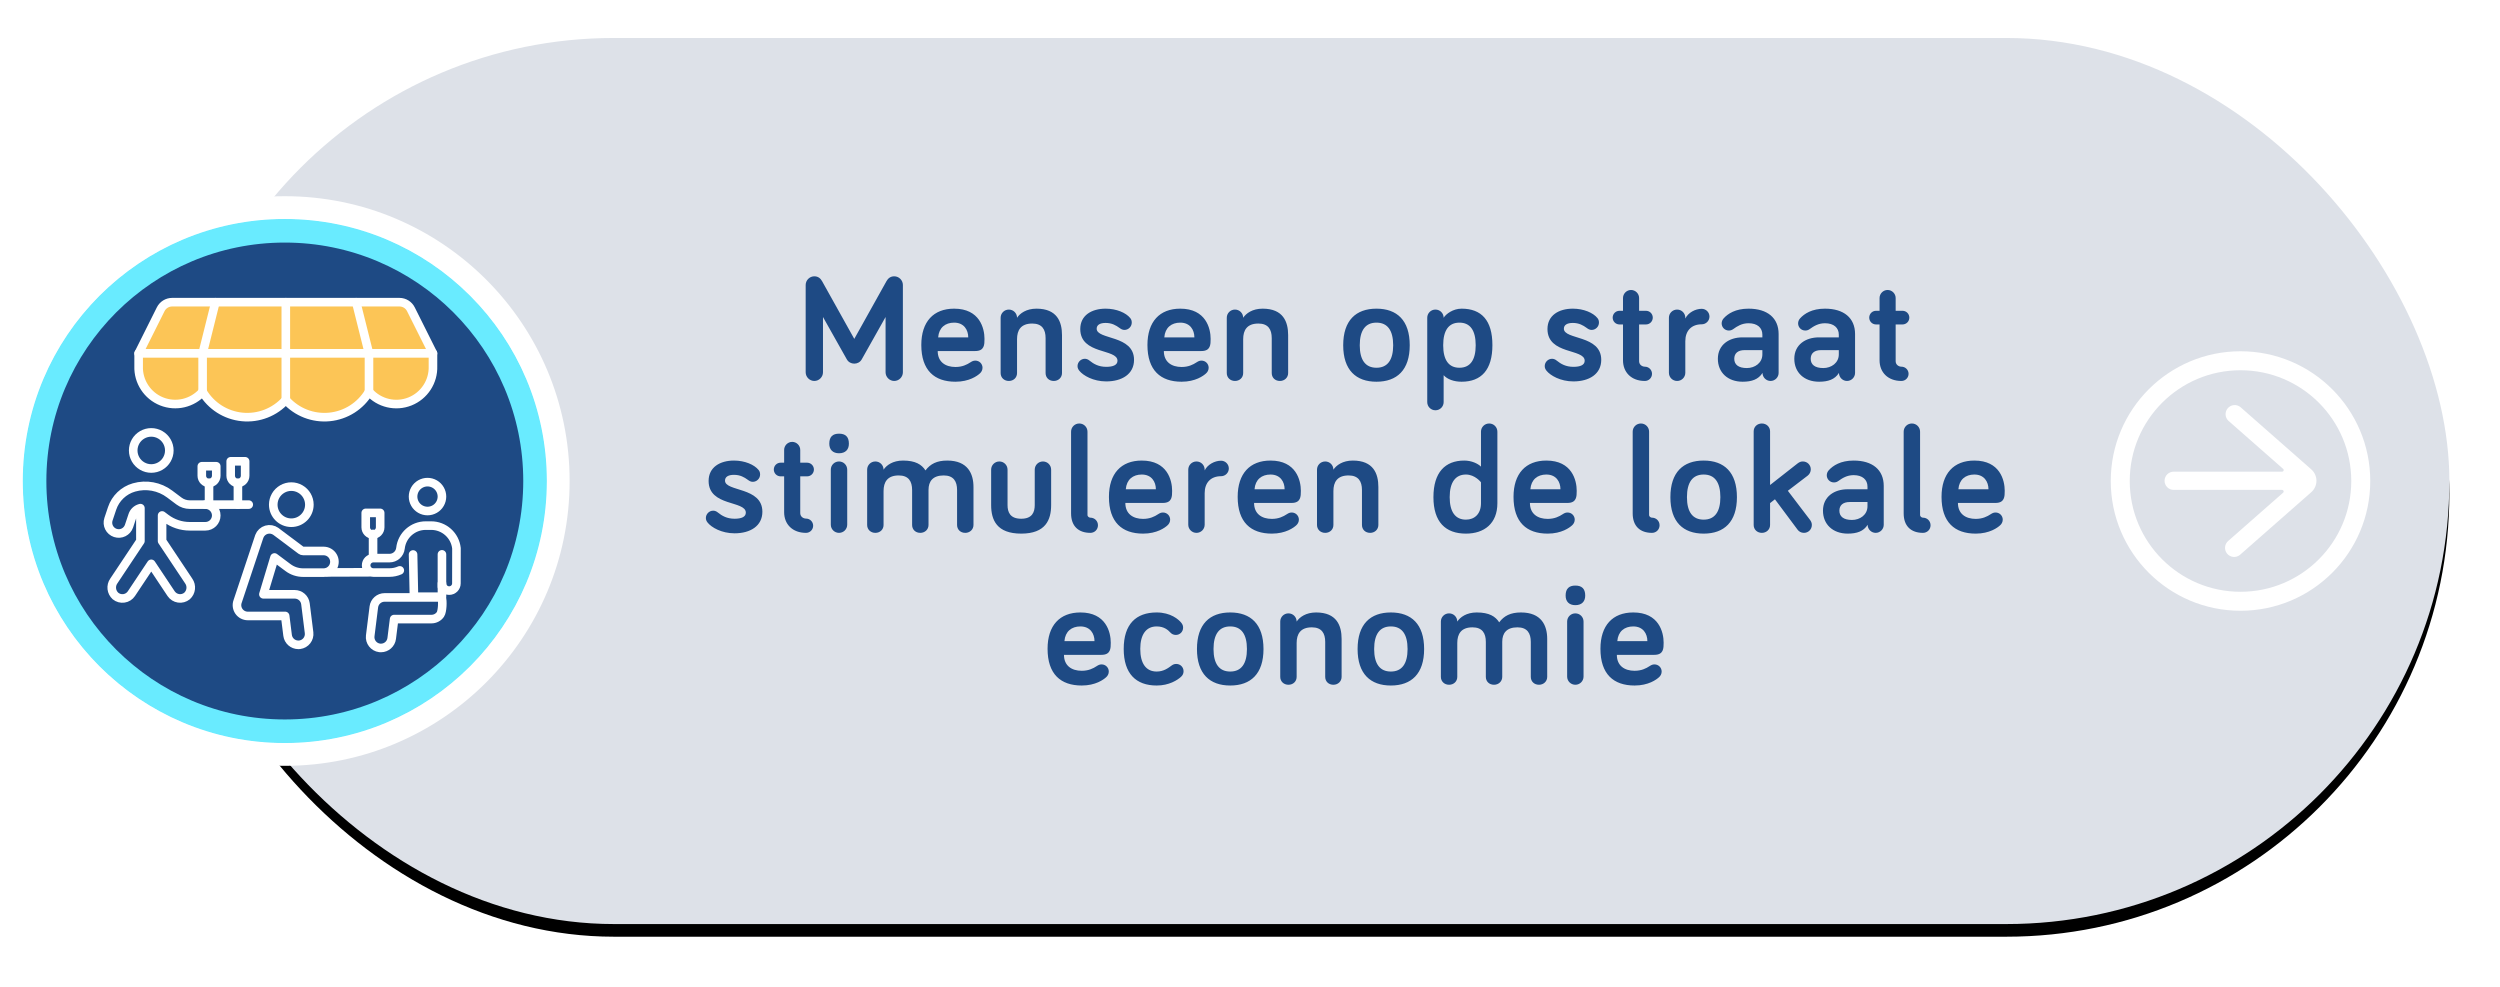 <?xml version="1.0" encoding="UTF-8"?> <svg xmlns="http://www.w3.org/2000/svg" xmlns:xlink="http://www.w3.org/1999/xlink" width="395px" height="156px" viewBox="0 0 395 156" version="1.1"><title>Knop-03B@1x</title><defs><rect id="path-1" x="27" y="0" width="360" height="140" rx="70"></rect><filter x="-3.6%" y="-7.9%" width="107.2%" height="118.6%" id="filter-2"><feOffset dx="0" dy="2" in="SourceAlpha" result="shadowOffsetOuter1"></feOffset><feGaussianBlur stdDeviation="4" in="shadowOffsetOuter1" result="shadowBlurOuter1"></feGaussianBlur><feColorMatrix values="0 0 0 0 0 0 0 0 0 0 0 0 0 0 0 0 0 0 0.2 0" type="matrix" in="shadowBlurOuter1"></feColorMatrix></filter></defs><g id="RvL-FACTS-onepager" stroke="none" stroke-width="1" fill="none" fill-rule="evenodd"><g id="RvL-FACTS-onepager-1240-Copy" transform="translate(-953, -3671)"><g id="Knop-03B" transform="translate(953, 3677)"><g><g id="Rectangle"><use fill="black" fill-opacity="1" filter="url(#filter-2)" xlink:href="#path-1"></use><use fill="#DDE1E8" fill-rule="evenodd" xlink:href="#path-1"></use></g><circle id="Oval" stroke="#FFFFFF" stroke-width="3.721" fill="#1E4A84" cx="45" cy="70" r="43.14"></circle><circle id="Oval" stroke="#69EBFF" stroke-width="3.721" fill="#1E4A84" cx="45" cy="70" r="39.535"></circle><path d="M21.047,65.171 C21.047,66.19 21.59,67.132 22.473,67.641 C23.355,68.151 24.443,68.151 25.325,67.641 C26.208,67.132 26.752,66.19 26.752,65.171 C26.752,64.152 26.208,63.21 25.325,62.701 C24.443,62.191 23.355,62.191 22.473,62.701 C21.59,63.21 21.047,64.152 21.047,65.171 Z" id="Path" stroke="#FFFFFF" stroke-width="1.357" stroke-linecap="round" stroke-linejoin="round"></path><path d="M32.456,73.73 L29.985,73.73 C29.368,73.73 28.767,73.53 28.274,73.16 L26.799,72.053 C25.19,70.846 23.108,70.462 21.173,71.016 L21.173,71.016 C19.542,71.484 18.246,72.726 17.709,74.336 L17.139,76.04 C16.84,76.936 17.324,77.906 18.221,78.205 C19.118,78.504 20.087,78.019 20.386,77.123 L20.957,75.411 C21.135,74.875 21.567,74.462 22.11,74.307 L22.185,74.285 L22.185,79.484 L17.98,85.799 C17.457,86.544 17.573,87.563 18.251,88.171 C18.625,88.478 19.111,88.612 19.589,88.541 C20.067,88.471 20.493,88.201 20.761,87.799 L23.899,83.086 L27.037,87.799 C27.307,88.199 27.733,88.467 28.21,88.538 C28.687,88.608 29.173,88.475 29.547,88.171 C30.224,87.562 30.34,86.543 29.815,85.799 L25.611,79.486 L25.611,75.442 L26.219,75.898 C27.305,76.714 28.626,77.154 29.984,77.153 L32.456,77.153 C33.402,77.153 34.168,76.387 34.168,75.442 C34.168,74.497 33.402,73.73 32.456,73.73 Z" id="Path" stroke="#FFFFFF" stroke-width="1.357" stroke-linecap="round" stroke-linejoin="round"></path><line x1="32.456" y1="73.728" x2="39.302" y2="73.728" id="Path" stroke="#FFFFFF" stroke-width="1.357" stroke-linecap="round" stroke-linejoin="round"></line><path d="M36.45,66.885 L38.732,66.885 L38.732,69.167 C38.732,69.797 38.221,70.308 37.591,70.308 L37.591,70.308 C36.961,70.308 36.45,69.797 36.45,69.167 L36.45,66.885 Z" id="Path" stroke="#FFFFFF" stroke-width="1.357" stroke-linecap="round" stroke-linejoin="round"></path><line x1="37.591" y1="70.305" x2="37.591" y2="73.728" id="Path" stroke="#FFFFFF" stroke-width="1.357" stroke-linecap="round" stroke-linejoin="round"></line><path d="M31.886,67.667 L34.168,67.667 L34.168,69.167 C34.168,69.797 33.657,70.308 33.027,70.308 C32.397,70.308 31.886,69.797 31.886,69.167 L31.886,67.667 Z" id="Path" stroke="#FFFFFF" stroke-width="1.357" stroke-linecap="round" stroke-linejoin="round"></path><line x1="33.027" y1="70.305" x2="33.027" y2="73.728" id="Path" stroke="#FFFFFF" stroke-width="1.357" stroke-linecap="round" stroke-linejoin="round"></line><path d="M65.264,72.46 C65.264,73.275 65.699,74.029 66.405,74.436 C67.111,74.844 67.981,74.844 68.687,74.436 C69.393,74.029 69.828,73.275 69.828,72.46 C69.828,71.645 69.393,70.892 68.687,70.484 C67.981,70.076 67.111,70.076 66.405,70.484 C65.699,70.892 65.264,71.645 65.264,72.46 L65.264,72.46 Z" id="Path" stroke="#FFFFFF" stroke-width="1.357" stroke-linecap="round" stroke-linejoin="round"></path><line x1="69.828" y1="86.722" x2="69.828" y2="81.588" id="Path" stroke="#FFFFFF" stroke-width="1.357" stroke-linecap="round" stroke-linejoin="round"></line><path d="M65.266,81.61 L65.403,88.277 C65.403,88.277 69.828,88.277 69.83,88.277 L69.83,86.174 C69.83,86.804 70.341,87.315 70.971,87.315 C71.601,87.315 72.112,86.804 72.112,86.174 L72.121,80.629 C71.897,78.588 70.172,77.044 68.119,77.046 L67.276,77.046 C65.223,77.044 63.498,78.588 63.274,80.629 C63.176,81.513 62.429,82.181 61.54,82.181 L58.991,82.181 C58.361,82.181 57.85,82.691 57.85,83.322 C57.85,83.952 58.361,84.463 58.991,84.463 L61.54,84.463 C62.1,84.464 62.654,84.347 63.166,84.12" id="Path" stroke="#FFFFFF" stroke-width="1.357" stroke-linecap="round" stroke-linejoin="round"></path><path d="M66.479,94.879 L66.095,91.814 L60.188,91.816 C59.627,91.814 59.103,91.538 58.785,91.077 C58.466,90.616 58.394,88.919 58.591,88.394 L62.657,88.394 L67.604,88.394 C68.467,88.394 69.194,89.036 69.302,89.891 L69.873,94.455 C69.991,95.393 69.327,96.249 68.389,96.367 C68.318,96.375 68.246,96.378 68.175,96.378 C67.313,96.376 66.587,95.734 66.479,94.879 Z" id="Path" stroke="#FFFFFF" stroke-width="1.357" stroke-linecap="round" stroke-linejoin="round" transform="translate(64.184, 92.386) scale(-1, 1) translate(-64.184, -92.386) "></path><line x1="51.744" y1="84.442" x2="58.256" y2="84.419" id="Path" stroke="#FFFFFF" stroke-width="1.357" stroke-linecap="round" stroke-linejoin="round"></line><path d="M43.175,73.737 C43.175,75.313 44.452,76.59 46.027,76.59 C47.603,76.59 48.88,75.313 48.88,73.737 C48.88,72.718 48.336,71.777 47.453,71.267 C46.571,70.757 45.484,70.757 44.601,71.267 C43.718,71.777 43.175,72.718 43.175,73.737 Z" id="Path" stroke="#FFFFFF" stroke-width="1.357" stroke-linecap="round" stroke-linejoin="round"></path><path d="M47.135,95.884 C46.273,95.883 45.547,95.241 45.44,94.386 L45.055,91.32 L39.148,91.323 C38.588,91.321 38.064,91.045 37.745,90.584 C37.427,90.123 37.354,89.535 37.551,89.01 L40.974,78.741 C41.163,78.238 41.578,77.853 42.094,77.702 C42.61,77.551 43.167,77.651 43.598,77.972 L47.554,80.939 C47.653,81.013 47.773,81.053 47.896,81.053 L51.129,81.053 C51.74,81.053 52.305,81.379 52.611,81.908 C52.917,82.438 52.917,83.09 52.611,83.62 C52.305,84.149 51.74,84.476 51.129,84.476 L47.896,84.476 C47.032,84.474 46.192,84.194 45.5,83.677 L43.37,82.082 L41.617,87.901 L46.565,87.901 C47.427,87.901 48.154,88.542 48.262,89.398 L48.833,93.962 C48.951,94.899 48.287,95.755 47.35,95.874 C47.278,95.881 47.207,95.885 47.135,95.884 L47.135,95.884 Z" id="Path" stroke="#FFFFFF" stroke-width="1.357" stroke-linecap="round" stroke-linejoin="round"></path><path d="M57.786,75.035 L60.068,75.035 L60.068,77.317 C60.068,77.947 59.557,78.458 58.927,78.458 L58.927,78.458 C58.297,78.458 57.786,77.947 57.786,77.317 L57.786,75.035 Z" id="Path" stroke="#FFFFFF" stroke-width="1.357" stroke-linecap="round" stroke-linejoin="round"></path><line x1="58.944" y1="78.36" x2="58.944" y2="81.783" id="Path" stroke="#FFFFFF" stroke-width="1.357" stroke-linecap="round" stroke-linejoin="round"></line><path d="M64.924,42.868 C64.583,42.181 63.883,41.746 63.116,41.744 L27.198,41.744 C26.432,41.745 25.733,42.177 25.39,42.862 L21.905,49.832 L68.409,49.832 L64.924,42.868 Z" id="Path" stroke="#FFFFFF" stroke-width="1.357" fill="#FCC556" stroke-linecap="round" stroke-linejoin="round"></path><path d="M68.409,51.854 C68.494,54.292 67.04,56.522 64.775,57.428 C62.51,58.334 59.92,57.722 58.3,55.898 C56.972,58.144 54.653,59.622 52.056,59.877 C49.459,60.133 46.897,59.134 45.157,57.19 C43.417,59.134 40.854,60.131 38.258,59.876 C35.662,59.621 33.343,58.143 32.014,55.898 C30.393,57.719 27.804,58.33 25.54,57.424 C23.276,56.518 21.822,54.291 21.905,51.854 L21.905,49.832 L68.409,49.832 L68.409,51.854 Z" id="Path" stroke="#FFFFFF" stroke-width="1.357" fill="#FCC556" stroke-linecap="round" stroke-linejoin="round"></path><polyline id="Path" stroke="#FFFFFF" stroke-width="1.357" stroke-linecap="round" stroke-linejoin="round" points="32.014 55.904 32.014 49.838 34.036 41.75"></polyline><polyline id="Path" stroke="#FFFFFF" stroke-width="1.357" stroke-linecap="round" stroke-linejoin="round" points="45.157 57.208 45.157 49.838 45.157 41.75"></polyline><polyline id="Path" stroke="#FFFFFF" stroke-width="1.357" stroke-linecap="round" stroke-linejoin="round" points="58.3 55.904 58.3 49.838 56.278 41.75"></polyline><path d="M141.288,54.192 C142.032,54.192 142.656,53.568 142.656,52.824 L142.656,39.024 C142.656,38.28 142.032,37.656 141.288,37.656 C140.688,37.656 140.304,37.992 140.064,38.424 L134.976,47.544 L129.888,38.424 C129.648,37.992 129.264,37.656 128.664,37.656 C127.92,37.656 127.296,38.28 127.296,39.024 L127.296,52.824 C127.296,53.568 127.92,54.192 128.664,54.192 C129.408,54.192 130.032,53.568 130.032,52.824 L130.032,44.088 L133.8,50.784 C134.04,51.216 134.496,51.456 134.976,51.456 C135.456,51.456 135.912,51.216 136.152,50.784 L139.92,44.088 L139.92,52.824 C139.92,53.568 140.544,54.192 141.288,54.192 Z M150.966,54.312 C153.15,54.312 154.422,53.376 154.83,52.992 C155.046,52.8 155.238,52.488 155.238,52.104 C155.238,51.48 154.734,50.976 154.11,50.976 C153.798,50.976 153.606,51.072 153.342,51.24 C152.766,51.624 152.022,51.984 150.966,51.984 C149.382,51.984 148.158,51.192 148.158,49.464 L154.086,49.464 C155.55,49.464 155.55,48.432 155.55,47.544 C155.55,45.888 154.806,42.768 150.75,42.768 C147.486,42.768 145.566,44.832 145.566,48.504 C145.566,52.512 147.63,54.312 150.966,54.312 Z M152.982,47.304 L148.23,47.304 C148.35,45.768 149.358,44.976 150.75,44.976 C152.31,44.976 152.982,46.128 152.982,47.304 Z M166.5,54.192 C167.22,54.192 167.796,53.664 167.796,52.944 L167.796,46.944 C167.796,44.856 167.028,42.768 163.764,42.768 C162.156,42.768 161.148,43.512 160.692,44.208 C160.692,43.488 160.116,42.912 159.396,42.912 C158.676,42.912 158.1,43.488 158.1,44.208 L158.1,52.944 C158.1,53.664 158.652,54.192 159.396,54.192 C160.14,54.192 160.692,53.664 160.692,52.944 L160.692,47.592 C160.692,46.176 161.292,45.12 163.092,45.12 C164.652,45.12 165.204,46.056 165.204,47.424 L165.204,52.944 C165.204,53.664 165.732,54.192 166.5,54.192 Z M174.786,54.264 C177.258,54.264 179.178,53.112 179.178,50.856 C179.178,46.896 173.274,47.712 173.274,45.936 C173.274,45.336 173.802,45.024 174.69,45.024 C175.674,45.024 176.322,45.408 176.85,45.792 C177.114,45.984 177.33,46.128 177.666,46.128 C178.29,46.128 178.818,45.6 178.818,44.976 C178.818,44.616 178.722,44.448 178.578,44.256 C177.906,43.416 176.394,42.768 174.69,42.768 C172.482,42.768 170.682,43.824 170.682,45.984 C170.682,50.064 176.562,49.056 176.562,51 C176.562,51.672 175.866,51.96 174.786,51.96 C173.586,51.96 172.794,51.504 172.146,50.976 C171.882,50.76 171.642,50.688 171.402,50.688 C170.778,50.688 170.25,51.216 170.25,51.84 C170.25,52.128 170.346,52.344 170.538,52.584 C171.138,53.328 172.722,54.264 174.786,54.264 Z M186.696,54.312 C188.88,54.312 190.152,53.376 190.56,52.992 C190.776,52.8 190.968,52.488 190.968,52.104 C190.968,51.48 190.464,50.976 189.84,50.976 C189.528,50.976 189.336,51.072 189.072,51.24 C188.496,51.624 187.752,51.984 186.696,51.984 C185.112,51.984 183.888,51.192 183.888,49.464 L189.816,49.464 C191.28,49.464 191.28,48.432 191.28,47.544 C191.28,45.888 190.536,42.768 186.48,42.768 C183.216,42.768 181.296,44.832 181.296,48.504 C181.296,52.512 183.36,54.312 186.696,54.312 Z M188.712,47.304 L183.96,47.304 C184.08,45.768 185.088,44.976 186.48,44.976 C188.04,44.976 188.712,46.128 188.712,47.304 Z M202.23,54.192 C202.95,54.192 203.526,53.664 203.526,52.944 L203.526,46.944 C203.526,44.856 202.758,42.768 199.494,42.768 C197.886,42.768 196.878,43.512 196.422,44.208 C196.422,43.488 195.846,42.912 195.126,42.912 C194.406,42.912 193.83,43.488 193.83,44.208 L193.83,52.944 C193.83,53.664 194.382,54.192 195.126,54.192 C195.87,54.192 196.422,53.664 196.422,52.944 L196.422,47.592 C196.422,46.176 197.022,45.12 198.822,45.12 C200.382,45.12 200.934,46.056 200.934,47.424 L200.934,52.944 C200.934,53.664 201.462,54.192 202.23,54.192 Z M217.482,54.312 C220.722,54.312 222.738,52.464 222.738,48.552 C222.738,44.616 220.722,42.768 217.482,42.768 C214.242,42.768 212.226,44.616 212.226,48.552 C212.226,52.464 214.242,54.312 217.482,54.312 Z M217.482,52.104 C215.754,52.104 214.842,50.904 214.842,48.552 C214.842,46.176 215.754,44.976 217.482,44.976 C219.21,44.976 220.122,46.176 220.122,48.552 C220.122,50.904 219.21,52.104 217.482,52.104 Z M226.8,58.824 C227.52,58.824 228.096,58.248 228.096,57.528 L228.096,53.28 C228.672,53.928 229.728,54.312 230.928,54.312 C234.048,54.312 235.8,52.44 235.8,48.528 C235.8,44.616 234.072,42.768 230.928,42.768 C229.584,42.768 228.456,43.608 228.096,44.208 C228.096,43.488 227.52,42.912 226.8,42.912 C226.08,42.912 225.504,43.488 225.504,44.208 L225.504,57.528 C225.504,58.248 226.08,58.824 226.8,58.824 Z M230.592,52.104 C228.912,52.104 228.024,50.904 228.024,48.552 C228.024,46.176 228.912,44.976 230.592,44.976 C232.272,44.976 233.16,46.176 233.16,48.552 C233.16,50.904 232.272,52.104 230.592,52.104 Z M248.604,54.264 C251.076,54.264 252.996,53.112 252.996,50.856 C252.996,46.896 247.092,47.712 247.092,45.936 C247.092,45.336 247.62,45.024 248.508,45.024 C249.492,45.024 250.14,45.408 250.668,45.792 C250.932,45.984 251.148,46.128 251.484,46.128 C252.108,46.128 252.636,45.6 252.636,44.976 C252.636,44.616 252.54,44.448 252.396,44.256 C251.724,43.416 250.212,42.768 248.508,42.768 C246.3,42.768 244.5,43.824 244.5,45.984 C244.5,50.064 250.38,49.056 250.38,51 C250.38,51.672 249.684,51.96 248.604,51.96 C247.404,51.96 246.612,51.504 245.964,50.976 C245.7,50.76 245.46,50.688 245.22,50.688 C244.596,50.688 244.068,51.216 244.068,51.84 C244.068,52.128 244.164,52.344 244.356,52.584 C244.956,53.328 246.54,54.264 248.604,54.264 Z M259.89,54.192 C260.514,54.192 261.018,53.688 261.018,53.064 C261.018,52.44 260.514,51.936 259.89,51.936 C259.458,51.936 258.978,51.624 258.978,51.072 L258.978,45.264 L260.058,45.264 C260.658,45.264 261.138,44.784 261.138,44.184 C261.138,43.584 260.658,43.104 260.058,43.104 L258.978,43.104 L258.978,41.088 C258.978,40.392 258.402,39.816 257.706,39.816 C257.01,39.816 256.434,40.392 256.434,41.088 L256.434,43.104 L255.882,43.104 C255.282,43.104 254.802,43.584 254.802,44.184 C254.802,44.784 255.282,45.264 255.882,45.264 L256.434,45.264 L256.434,50.928 C256.434,52.824 257.754,54.192 259.89,54.192 Z M264.984,54.192 C265.704,54.192 266.28,53.616 266.28,52.896 L266.28,47.904 C266.28,46.296 267.216,45.24 268.872,45.24 C269.544,45.24 270.096,44.688 270.096,44.016 C270.096,43.344 269.544,42.792 268.872,42.792 C267.864,42.792 266.736,43.392 266.28,44.328 L266.28,44.208 C266.28,43.488 265.704,42.912 264.984,42.912 C264.264,42.912 263.688,43.488 263.688,44.208 L263.688,52.896 C263.688,53.616 264.264,54.192 264.984,54.192 Z M275.334,54.312 C276.774,54.312 277.83,53.952 278.478,52.92 C278.478,53.616 279.054,54.192 279.75,54.192 C280.446,54.192 281.022,53.616 281.022,52.92 L281.022,46.776 C281.022,44.232 279.246,42.768 276.27,42.768 C274.206,42.768 273.006,43.56 272.334,44.304 C272.118,44.544 272.022,44.832 272.022,45.096 C272.022,45.72 272.526,46.224 273.15,46.224 C273.438,46.224 273.63,46.152 273.87,45.984 C274.47,45.552 275.214,45.072 276.27,45.072 C277.662,45.072 278.454,45.792 278.454,46.872 L278.454,47.304 L275.31,47.304 C273.222,47.304 271.422,48.456 271.422,50.688 C271.422,52.848 272.982,54.312 275.334,54.312 Z M276.006,52.152 C274.662,52.152 274.014,51.6 274.014,50.688 C274.014,49.824 274.59,49.32 275.646,49.32 L278.454,49.32 L278.454,49.992 C278.454,51.336 277.278,52.152 276.006,52.152 Z M287.412,54.312 C288.852,54.312 289.908,53.952 290.556,52.92 C290.556,53.616 291.132,54.192 291.828,54.192 C292.524,54.192 293.1,53.616 293.1,52.92 L293.1,46.776 C293.1,44.232 291.324,42.768 288.348,42.768 C286.284,42.768 285.084,43.56 284.412,44.304 C284.196,44.544 284.1,44.832 284.1,45.096 C284.1,45.72 284.604,46.224 285.228,46.224 C285.516,46.224 285.708,46.152 285.948,45.984 C286.548,45.552 287.292,45.072 288.348,45.072 C289.74,45.072 290.532,45.792 290.532,46.872 L290.532,47.304 L287.388,47.304 C285.3,47.304 283.5,48.456 283.5,50.688 C283.5,52.848 285.06,54.312 287.412,54.312 Z M288.084,52.152 C286.74,52.152 286.092,51.6 286.092,50.688 C286.092,49.824 286.668,49.32 287.724,49.32 L290.532,49.32 L290.532,49.992 C290.532,51.336 289.356,52.152 288.084,52.152 Z M300.426,54.192 C301.05,54.192 301.554,53.688 301.554,53.064 C301.554,52.44 301.05,51.936 300.426,51.936 C299.994,51.936 299.514,51.624 299.514,51.072 L299.514,45.264 L300.594,45.264 C301.194,45.264 301.674,44.784 301.674,44.184 C301.674,43.584 301.194,43.104 300.594,43.104 L299.514,43.104 L299.514,41.088 C299.514,40.392 298.938,39.816 298.242,39.816 C297.546,39.816 296.97,40.392 296.97,41.088 L296.97,43.104 L296.418,43.104 C295.818,43.104 295.338,43.584 295.338,44.184 C295.338,44.784 295.818,45.264 296.418,45.264 L296.97,45.264 L296.97,50.928 C296.97,52.824 298.29,54.192 300.426,54.192 Z M116.064,78.264 C118.536,78.264 120.456,77.112 120.456,74.856 C120.456,70.896 114.552,71.712 114.552,69.936 C114.552,69.336 115.08,69.024 115.968,69.024 C116.952,69.024 117.6,69.408 118.128,69.792 C118.392,69.984 118.608,70.128 118.944,70.128 C119.568,70.128 120.096,69.6 120.096,68.976 C120.096,68.616 120,68.448 119.856,68.256 C119.184,67.416 117.672,66.768 115.968,66.768 C113.76,66.768 111.96,67.824 111.96,69.984 C111.96,74.064 117.84,73.056 117.84,75 C117.84,75.672 117.144,75.96 116.064,75.96 C114.864,75.96 114.072,75.504 113.424,74.976 C113.16,74.76 112.92,74.688 112.68,74.688 C112.056,74.688 111.528,75.216 111.528,75.84 C111.528,76.128 111.624,76.344 111.816,76.584 C112.416,77.328 114,78.264 116.064,78.264 Z M127.35,78.192 C127.974,78.192 128.478,77.688 128.478,77.064 C128.478,76.44 127.974,75.936 127.35,75.936 C126.918,75.936 126.438,75.624 126.438,75.072 L126.438,69.264 L127.518,69.264 C128.118,69.264 128.598,68.784 128.598,68.184 C128.598,67.584 128.118,67.104 127.518,67.104 L126.438,67.104 L126.438,65.088 C126.438,64.392 125.862,63.816 125.166,63.816 C124.47,63.816 123.894,64.392 123.894,65.088 L123.894,67.104 L123.342,67.104 C122.742,67.104 122.262,67.584 122.262,68.184 C122.262,68.784 122.742,69.264 123.342,69.264 L123.894,69.264 L123.894,74.928 C123.894,76.824 125.214,78.192 127.35,78.192 Z M132.564,65.616 C133.572,65.616 134.124,65.04 134.124,64.104 C134.124,63 133.572,62.52 132.564,62.52 C131.58,62.52 131.028,63 131.028,64.104 C131.028,65.04 131.58,65.616 132.564,65.616 Z M132.564,78.192 C133.284,78.192 133.86,77.616 133.86,76.896 L133.86,68.208 C133.86,67.488 133.284,66.912 132.564,66.912 C131.844,66.912 131.268,67.488 131.268,68.208 L131.268,76.896 C131.268,77.616 131.844,78.192 132.564,78.192 Z M152.514,78.192 C153.234,78.192 153.81,77.664 153.81,76.944 L153.81,70.944 C153.81,68.856 152.922,66.768 149.658,66.768 C148.026,66.768 146.994,67.296 146.226,68.328 C145.626,67.392 144.642,66.768 142.674,66.768 C141.066,66.768 140.058,67.512 139.602,68.208 C139.602,67.488 139.026,66.912 138.306,66.912 C137.586,66.912 137.01,67.488 137.01,68.208 L137.01,76.944 C137.01,77.664 137.562,78.192 138.306,78.192 C139.05,78.192 139.602,77.664 139.602,76.944 L139.602,71.592 C139.602,70.176 140.202,69.12 142.002,69.12 C143.562,69.12 144.114,70.056 144.114,71.424 L144.114,76.944 C144.114,77.664 144.642,78.192 145.41,78.192 C146.13,78.192 146.706,77.664 146.706,76.944 L146.706,71.4 C146.706,70.056 147.378,69.12 149.106,69.12 C150.666,69.12 151.218,70.056 151.218,71.424 L151.218,76.944 C151.218,77.664 151.746,78.192 152.514,78.192 Z M161.352,78.312 C165.192,78.312 166.08,76.152 166.08,73.8 L166.08,68.208 C166.08,67.488 165.504,66.912 164.784,66.912 C164.064,66.912 163.488,67.488 163.488,68.208 L163.488,73.8 C163.488,74.904 163.104,75.96 161.352,75.96 C159.576,75.96 159.192,74.904 159.192,73.8 L159.192,68.208 C159.192,67.488 158.616,66.912 157.896,66.912 C157.176,66.912 156.6,67.488 156.6,68.208 L156.6,73.8 C156.6,76.152 157.488,78.312 161.352,78.312 Z M172.278,78.192 C172.95,78.192 173.478,77.664 173.478,76.992 C173.478,76.32 172.95,75.792 172.278,75.792 C172.11,75.792 171.822,75.648 171.822,75.36 L171.822,62.208 C171.822,61.488 171.246,60.912 170.526,60.912 C169.806,60.912 169.23,61.488 169.23,62.208 L169.23,75.12 C169.23,77.136 170.406,78.192 172.278,78.192 Z M180.612,78.312 C182.796,78.312 184.068,77.376 184.476,76.992 C184.692,76.8 184.884,76.488 184.884,76.104 C184.884,75.48 184.38,74.976 183.756,74.976 C183.444,74.976 183.252,75.072 182.988,75.24 C182.412,75.624 181.668,75.984 180.612,75.984 C179.028,75.984 177.804,75.192 177.804,73.464 L183.732,73.464 C185.196,73.464 185.196,72.432 185.196,71.544 C185.196,69.888 184.452,66.768 180.396,66.768 C177.132,66.768 175.212,68.832 175.212,72.504 C175.212,76.512 177.276,78.312 180.612,78.312 Z M182.628,71.304 L177.876,71.304 C177.996,69.768 179.004,68.976 180.396,68.976 C181.956,68.976 182.628,70.128 182.628,71.304 Z M189.042,78.192 C189.762,78.192 190.338,77.616 190.338,76.896 L190.338,71.904 C190.338,70.296 191.274,69.24 192.93,69.24 C193.602,69.24 194.154,68.688 194.154,68.016 C194.154,67.344 193.602,66.792 192.93,66.792 C191.922,66.792 190.794,67.392 190.338,68.328 L190.338,68.208 C190.338,67.488 189.762,66.912 189.042,66.912 C188.322,66.912 187.746,67.488 187.746,68.208 L187.746,76.896 C187.746,77.616 188.322,78.192 189.042,78.192 Z M200.952,78.312 C203.136,78.312 204.408,77.376 204.816,76.992 C205.032,76.8 205.224,76.488 205.224,76.104 C205.224,75.48 204.72,74.976 204.096,74.976 C203.784,74.976 203.592,75.072 203.328,75.24 C202.752,75.624 202.008,75.984 200.952,75.984 C199.368,75.984 198.144,75.192 198.144,73.464 L204.072,73.464 C205.536,73.464 205.536,72.432 205.536,71.544 C205.536,69.888 204.792,66.768 200.736,66.768 C197.472,66.768 195.552,68.832 195.552,72.504 C195.552,76.512 197.616,78.312 200.952,78.312 Z M202.968,71.304 L198.216,71.304 C198.336,69.768 199.344,68.976 200.736,68.976 C202.296,68.976 202.968,70.128 202.968,71.304 Z M216.486,78.192 C217.206,78.192 217.782,77.664 217.782,76.944 L217.782,70.944 C217.782,68.856 217.014,66.768 213.75,66.768 C212.142,66.768 211.134,67.512 210.678,68.208 C210.678,67.488 210.102,66.912 209.382,66.912 C208.662,66.912 208.086,67.488 208.086,68.208 L208.086,76.944 C208.086,77.664 208.638,78.192 209.382,78.192 C210.126,78.192 210.678,77.664 210.678,76.944 L210.678,71.592 C210.678,70.176 211.278,69.12 213.078,69.12 C214.638,69.12 215.19,70.056 215.19,71.424 L215.19,76.944 C215.19,77.664 215.718,78.192 216.486,78.192 Z M231.618,78.312 C234.522,78.312 236.586,76.704 236.586,73.512 L236.586,62.208 C236.586,61.488 236.01,60.912 235.29,60.912 C234.57,60.912 233.994,61.488 233.994,62.208 L233.994,67.728 C233.514,67.248 232.506,66.768 231.354,66.768 C228.33,66.768 226.482,68.64 226.482,72.552 C226.482,76.464 228.378,78.312 231.618,78.312 Z M231.618,76.104 C229.962,76.104 229.05,74.904 229.05,72.552 C229.05,70.176 229.986,68.976 231.618,68.976 C233.058,68.976 233.994,70.2 233.994,70.2 L233.994,73.512 C233.994,75.168 233.01,76.104 231.618,76.104 Z M244.536,78.312 C246.72,78.312 247.992,77.376 248.4,76.992 C248.616,76.8 248.808,76.488 248.808,76.104 C248.808,75.48 248.304,74.976 247.68,74.976 C247.368,74.976 247.176,75.072 246.912,75.24 C246.336,75.624 245.592,75.984 244.536,75.984 C242.952,75.984 241.728,75.192 241.728,73.464 L247.656,73.464 C249.12,73.464 249.12,72.432 249.12,71.544 C249.12,69.888 248.376,66.768 244.32,66.768 C241.056,66.768 239.136,68.832 239.136,72.504 C239.136,76.512 241.2,78.312 244.536,78.312 Z M246.552,71.304 L241.8,71.304 C241.92,69.768 242.928,68.976 244.32,68.976 C245.88,68.976 246.552,70.128 246.552,71.304 Z M261.012,78.192 C261.684,78.192 262.212,77.664 262.212,76.992 C262.212,76.32 261.684,75.792 261.012,75.792 C260.844,75.792 260.556,75.648 260.556,75.36 L260.556,62.208 C260.556,61.488 259.98,60.912 259.26,60.912 C258.54,60.912 257.964,61.488 257.964,62.208 L257.964,75.12 C257.964,77.136 259.14,78.192 261.012,78.192 Z M269.178,78.312 C272.418,78.312 274.434,76.464 274.434,72.552 C274.434,68.616 272.418,66.768 269.178,66.768 C265.938,66.768 263.922,68.616 263.922,72.552 C263.922,76.464 265.938,78.312 269.178,78.312 Z M269.178,76.104 C267.45,76.104 266.538,74.904 266.538,72.552 C266.538,70.176 267.45,68.976 269.178,68.976 C270.906,68.976 271.818,70.176 271.818,72.552 C271.818,74.904 270.906,76.104 269.178,76.104 Z M285.024,78.192 C285.72,78.192 286.272,77.64 286.272,76.944 C286.272,76.704 286.2,76.44 286.008,76.176 L282.48,71.544 L285.624,69.144 C285.936,68.904 286.104,68.52 286.104,68.16 C286.104,67.464 285.552,66.912 284.856,66.912 C284.568,66.912 284.328,66.984 284.016,67.224 L279.672,70.632 L279.672,62.16 C279.672,61.44 279.096,60.912 278.376,60.912 C277.632,60.912 277.08,61.44 277.08,62.16 L277.08,76.944 C277.08,77.664 277.632,78.192 278.376,78.192 C279.096,78.192 279.672,77.664 279.672,76.944 L279.672,73.488 L280.44,72.888 L284.016,77.688 C284.232,77.976 284.568,78.192 285.024,78.192 Z M291.942,78.312 C293.382,78.312 294.438,77.952 295.086,76.92 C295.086,77.616 295.662,78.192 296.358,78.192 C297.054,78.192 297.63,77.616 297.63,76.92 L297.63,70.776 C297.63,68.232 295.854,66.768 292.878,66.768 C290.814,66.768 289.614,67.56 288.942,68.304 C288.726,68.544 288.63,68.832 288.63,69.096 C288.63,69.72 289.134,70.224 289.758,70.224 C290.046,70.224 290.238,70.152 290.478,69.984 C291.078,69.552 291.822,69.072 292.878,69.072 C294.27,69.072 295.062,69.792 295.062,70.872 L295.062,71.304 L291.918,71.304 C289.83,71.304 288.03,72.456 288.03,74.688 C288.03,76.848 289.59,78.312 291.942,78.312 Z M292.614,76.152 C291.27,76.152 290.622,75.6 290.622,74.688 C290.622,73.824 291.198,73.32 292.254,73.32 L295.062,73.32 L295.062,73.992 C295.062,75.336 293.886,76.152 292.614,76.152 Z M303.828,78.192 C304.5,78.192 305.028,77.664 305.028,76.992 C305.028,76.32 304.5,75.792 303.828,75.792 C303.66,75.792 303.372,75.648 303.372,75.36 L303.372,62.208 C303.372,61.488 302.796,60.912 302.076,60.912 C301.356,60.912 300.78,61.488 300.78,62.208 L300.78,75.12 C300.78,77.136 301.956,78.192 303.828,78.192 Z M312.162,78.312 C314.346,78.312 315.618,77.376 316.026,76.992 C316.242,76.8 316.434,76.488 316.434,76.104 C316.434,75.48 315.93,74.976 315.306,74.976 C314.994,74.976 314.802,75.072 314.538,75.24 C313.962,75.624 313.218,75.984 312.162,75.984 C310.578,75.984 309.354,75.192 309.354,73.464 L315.282,73.464 C316.746,73.464 316.746,72.432 316.746,71.544 C316.746,69.888 316.002,66.768 311.946,66.768 C308.682,66.768 306.762,68.832 306.762,72.504 C306.762,76.512 308.826,78.312 312.162,78.312 Z M314.178,71.304 L309.426,71.304 C309.546,69.768 310.554,68.976 311.946,68.976 C313.506,68.976 314.178,70.128 314.178,71.304 Z M170.916,102.312 C173.1,102.312 174.372,101.376 174.78,100.992 C174.996,100.8 175.188,100.488 175.188,100.104 C175.188,99.48 174.684,98.976 174.06,98.976 C173.748,98.976 173.556,99.072 173.292,99.24 C172.716,99.624 171.972,99.984 170.916,99.984 C169.332,99.984 168.108,99.192 168.108,97.464 L174.036,97.464 C175.5,97.464 175.5,96.432 175.5,95.544 C175.5,93.888 174.756,90.768 170.7,90.768 C167.436,90.768 165.516,92.832 165.516,96.504 C165.516,100.512 167.58,102.312 170.916,102.312 Z M172.932,95.304 L168.18,95.304 C168.3,93.768 169.308,92.976 170.7,92.976 C172.26,92.976 172.932,94.128 172.932,95.304 Z M182.754,102.312 C184.722,102.312 186.042,101.448 186.594,100.944 C186.882,100.68 187.002,100.392 187.002,100.056 C187.002,99.408 186.498,98.904 185.85,98.904 C185.61,98.904 185.394,98.952 185.13,99.144 C184.578,99.552 183.858,100.104 182.754,100.104 C181.074,100.104 180.162,98.832 180.162,96.528 C180.162,94.272 181.074,92.976 182.754,92.976 C183.954,92.976 184.578,93.576 184.89,93.912 C185.106,94.152 185.394,94.32 185.778,94.32 C186.426,94.32 186.93,93.816 186.93,93.168 C186.93,92.88 186.858,92.688 186.666,92.424 C186.234,91.872 184.962,90.768 182.754,90.768 C179.49,90.768 177.546,92.616 177.546,96.528 C177.546,100.44 179.49,102.312 182.754,102.312 Z M194.376,102.312 C197.616,102.312 199.632,100.464 199.632,96.552 C199.632,92.616 197.616,90.768 194.376,90.768 C191.136,90.768 189.12,92.616 189.12,96.552 C189.12,100.464 191.136,102.312 194.376,102.312 Z M194.376,100.104 C192.648,100.104 191.736,98.904 191.736,96.552 C191.736,94.176 192.648,92.976 194.376,92.976 C196.104,92.976 197.016,94.176 197.016,96.552 C197.016,98.904 196.104,100.104 194.376,100.104 Z M210.678,102.192 C211.398,102.192 211.974,101.664 211.974,100.944 L211.974,94.944 C211.974,92.856 211.206,90.768 207.942,90.768 C206.334,90.768 205.326,91.512 204.87,92.208 C204.87,91.488 204.294,90.912 203.574,90.912 C202.854,90.912 202.278,91.488 202.278,92.208 L202.278,100.944 C202.278,101.664 202.83,102.192 203.574,102.192 C204.318,102.192 204.87,101.664 204.87,100.944 L204.87,95.592 C204.87,94.176 205.47,93.12 207.27,93.12 C208.83,93.12 209.382,94.056 209.382,95.424 L209.382,100.944 C209.382,101.664 209.91,102.192 210.678,102.192 Z M219.756,102.312 C222.996,102.312 225.012,100.464 225.012,96.552 C225.012,92.616 222.996,90.768 219.756,90.768 C216.516,90.768 214.5,92.616 214.5,96.552 C214.5,100.464 216.516,102.312 219.756,102.312 Z M219.756,100.104 C218.028,100.104 217.116,98.904 217.116,96.552 C217.116,94.176 218.028,92.976 219.756,92.976 C221.484,92.976 222.396,94.176 222.396,96.552 C222.396,98.904 221.484,100.104 219.756,100.104 Z M243.162,102.192 C243.882,102.192 244.458,101.664 244.458,100.944 L244.458,94.944 C244.458,92.856 243.57,90.768 240.306,90.768 C238.674,90.768 237.642,91.296 236.874,92.328 C236.274,91.392 235.29,90.768 233.322,90.768 C231.714,90.768 230.706,91.512 230.25,92.208 C230.25,91.488 229.674,90.912 228.954,90.912 C228.234,90.912 227.658,91.488 227.658,92.208 L227.658,100.944 C227.658,101.664 228.21,102.192 228.954,102.192 C229.698,102.192 230.25,101.664 230.25,100.944 L230.25,95.592 C230.25,94.176 230.85,93.12 232.65,93.12 C234.21,93.12 234.762,94.056 234.762,95.424 L234.762,100.944 C234.762,101.664 235.29,102.192 236.058,102.192 C236.778,102.192 237.354,101.664 237.354,100.944 L237.354,95.4 C237.354,94.056 238.026,93.12 239.754,93.12 C241.314,93.12 241.866,94.056 241.866,95.424 L241.866,100.944 C241.866,101.664 242.394,102.192 243.162,102.192 Z M248.904,89.616 C249.912,89.616 250.464,89.04 250.464,88.104 C250.464,87 249.912,86.52 248.904,86.52 C247.92,86.52 247.368,87 247.368,88.104 C247.368,89.04 247.92,89.616 248.904,89.616 Z M248.904,102.192 C249.624,102.192 250.2,101.616 250.2,100.896 L250.2,92.208 C250.2,91.488 249.624,90.912 248.904,90.912 C248.184,90.912 247.608,91.488 247.608,92.208 L247.608,100.896 C247.608,101.616 248.184,102.192 248.904,102.192 Z M258.27,102.312 C260.454,102.312 261.726,101.376 262.134,100.992 C262.35,100.8 262.542,100.488 262.542,100.104 C262.542,99.48 262.038,98.976 261.414,98.976 C261.102,98.976 260.91,99.072 260.646,99.24 C260.07,99.624 259.326,99.984 258.27,99.984 C256.686,99.984 255.462,99.192 255.462,97.464 L261.39,97.464 C262.854,97.464 262.854,96.432 262.854,95.544 C262.854,93.888 262.11,90.768 258.054,90.768 C254.79,90.768 252.87,92.832 252.87,96.504 C252.87,100.512 254.934,102.312 258.27,102.312 Z M260.286,95.304 L255.534,95.304 C255.654,93.768 256.662,92.976 258.054,92.976 C259.614,92.976 260.286,94.128 260.286,95.304 Z" id="Mensenopstraatstimulerendelokaleeconomie" fill="#1E4A84" fill-rule="nonzero"></path><path d="M366,69.963 C365.998,69.274 365.702,68.619 365.185,68.164 L353.994,58.326 C353.379,57.822 352.47,57.913 351.966,58.528 C351.487,59.113 351.542,59.969 352.093,60.487 L360.739,68.087 C360.842,68.179 360.852,68.337 360.76,68.439 C360.712,68.492 360.644,68.523 360.573,68.523 L343.442,68.523 C342.646,68.523 342,69.168 342,69.963 C342,70.758 342.646,71.403 343.442,71.403 L360.57,71.403 C360.709,71.404 360.821,71.518 360.82,71.656 C360.819,71.727 360.789,71.794 360.736,71.841 L352.09,79.44 C351.47,79.94 351.374,80.846 351.874,81.465 C352.375,82.084 353.282,82.18 353.901,81.68 C353.932,81.655 353.962,81.628 353.991,81.601 L365.184,71.763 C365.702,71.307 365.998,70.652 366,69.963 Z" id="Path-Copy" fill="#FFFFFF" fill-rule="nonzero"></path><circle id="Oval" stroke="#FFFFFF" stroke-width="3" cx="354" cy="70" r="19"></circle></g><g id="Group-8" transform="translate(0, 25)"></g><g id="Group-22" transform="translate(335, 51)"></g></g></g></g></svg> 
